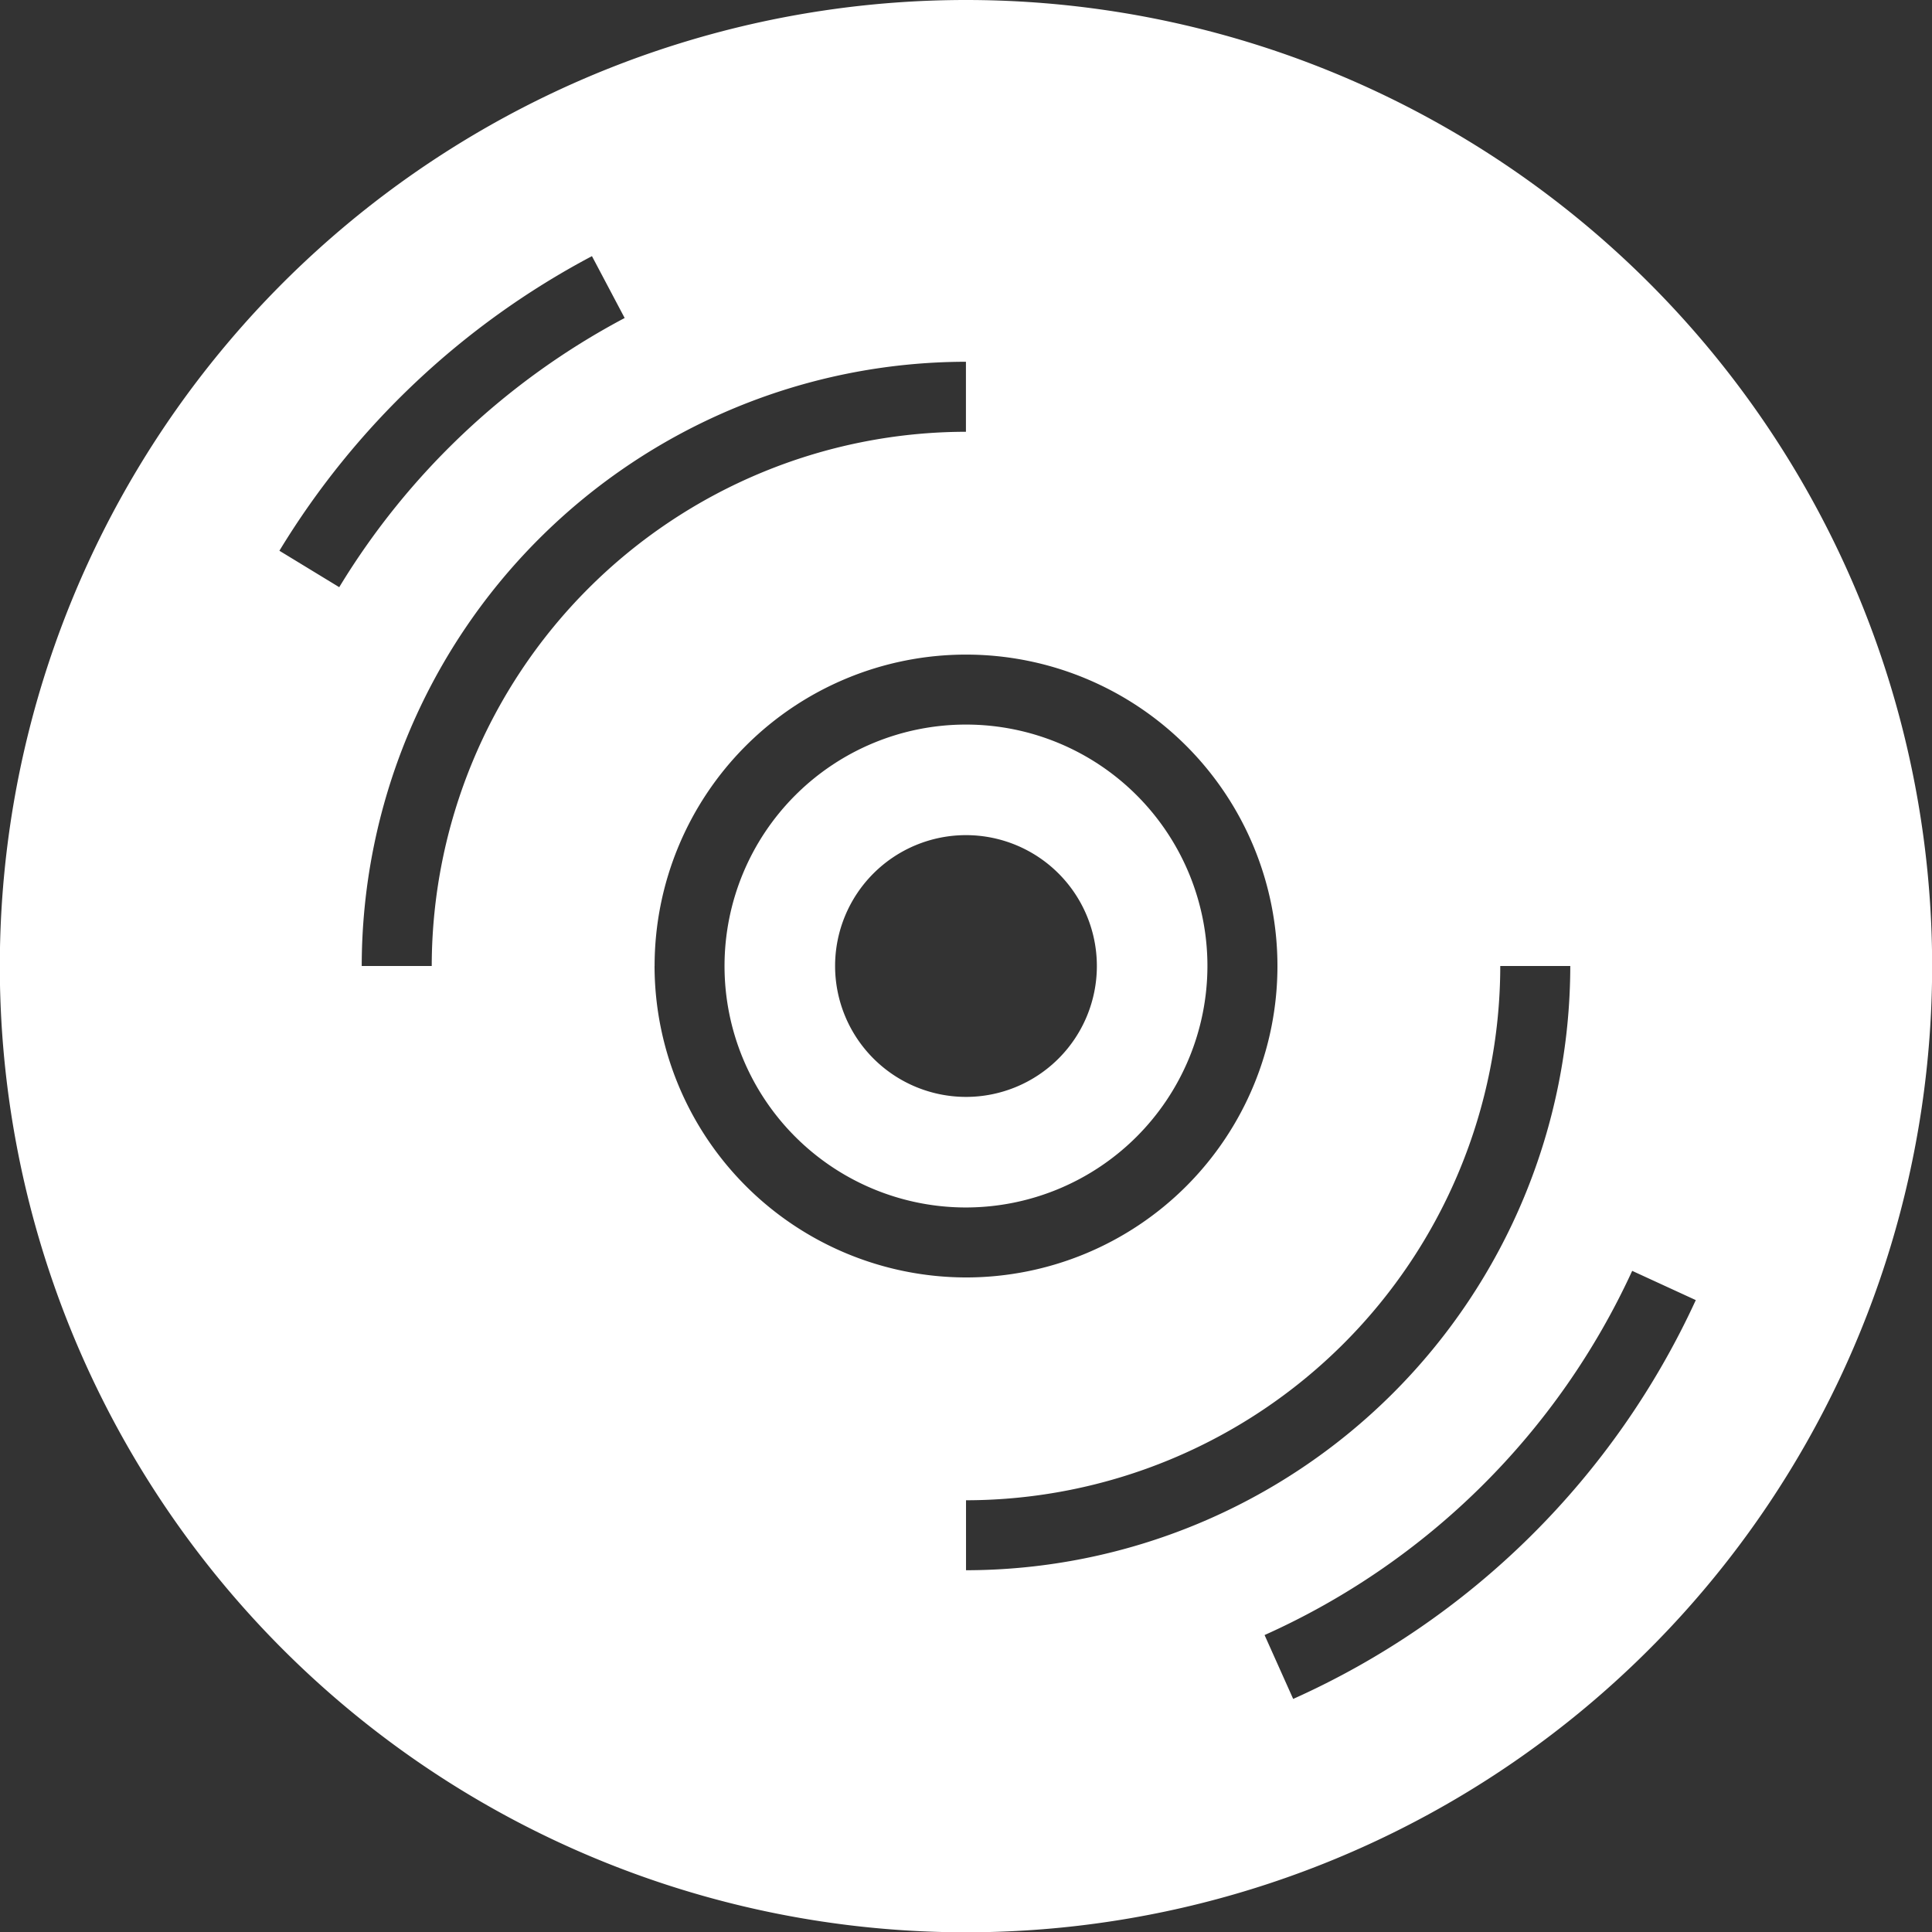 <svg xmlns="http://www.w3.org/2000/svg" width="44.593" height="44.593"><rect width="100%" height="100%" fill="#333333" stroke="none"/><g id="icon_disc" transform="translate(-470.251 -275.341)" fill="#fff"><path id="パス_267" data-name="パス 267" d="M498.12 297.638a5.573 5.573 0 10-5.573 5.573 5.579 5.579 0 005.573-5.573zm-8.594 0a3.021 3.021 0 113.021 3.021 3.024 3.024 0 01-3.021-3.021z"/><path id="パス_268" data-name="パス 268" d="M492.547 275.341a22.3 22.3 0 1022.3 22.3 22.3 22.3 0 00-22.3-22.3zM476.7 288.053a18.625 18.625 0 017.214-6.8l.755 1.428a17.018 17.018 0 00-6.588 6.213zm3.517 9.585H478.6a13.962 13.962 0 0113.946-13.947v1.616a12.345 12.345 0 00-12.33 12.331zm5.143 0a7.188 7.188 0 117.188 7.188 7.2 7.2 0 01-7.189-7.188zm7.188 12.331a12.345 12.345 0 0012.331-12.331h1.616a13.962 13.962 0 01-13.947 13.946zm7.551 4.585l-.66-1.474a16.976 16.976 0 008.485-8.406l1.468.675a18.593 18.593 0 01-9.292 9.205z"/></g></svg>